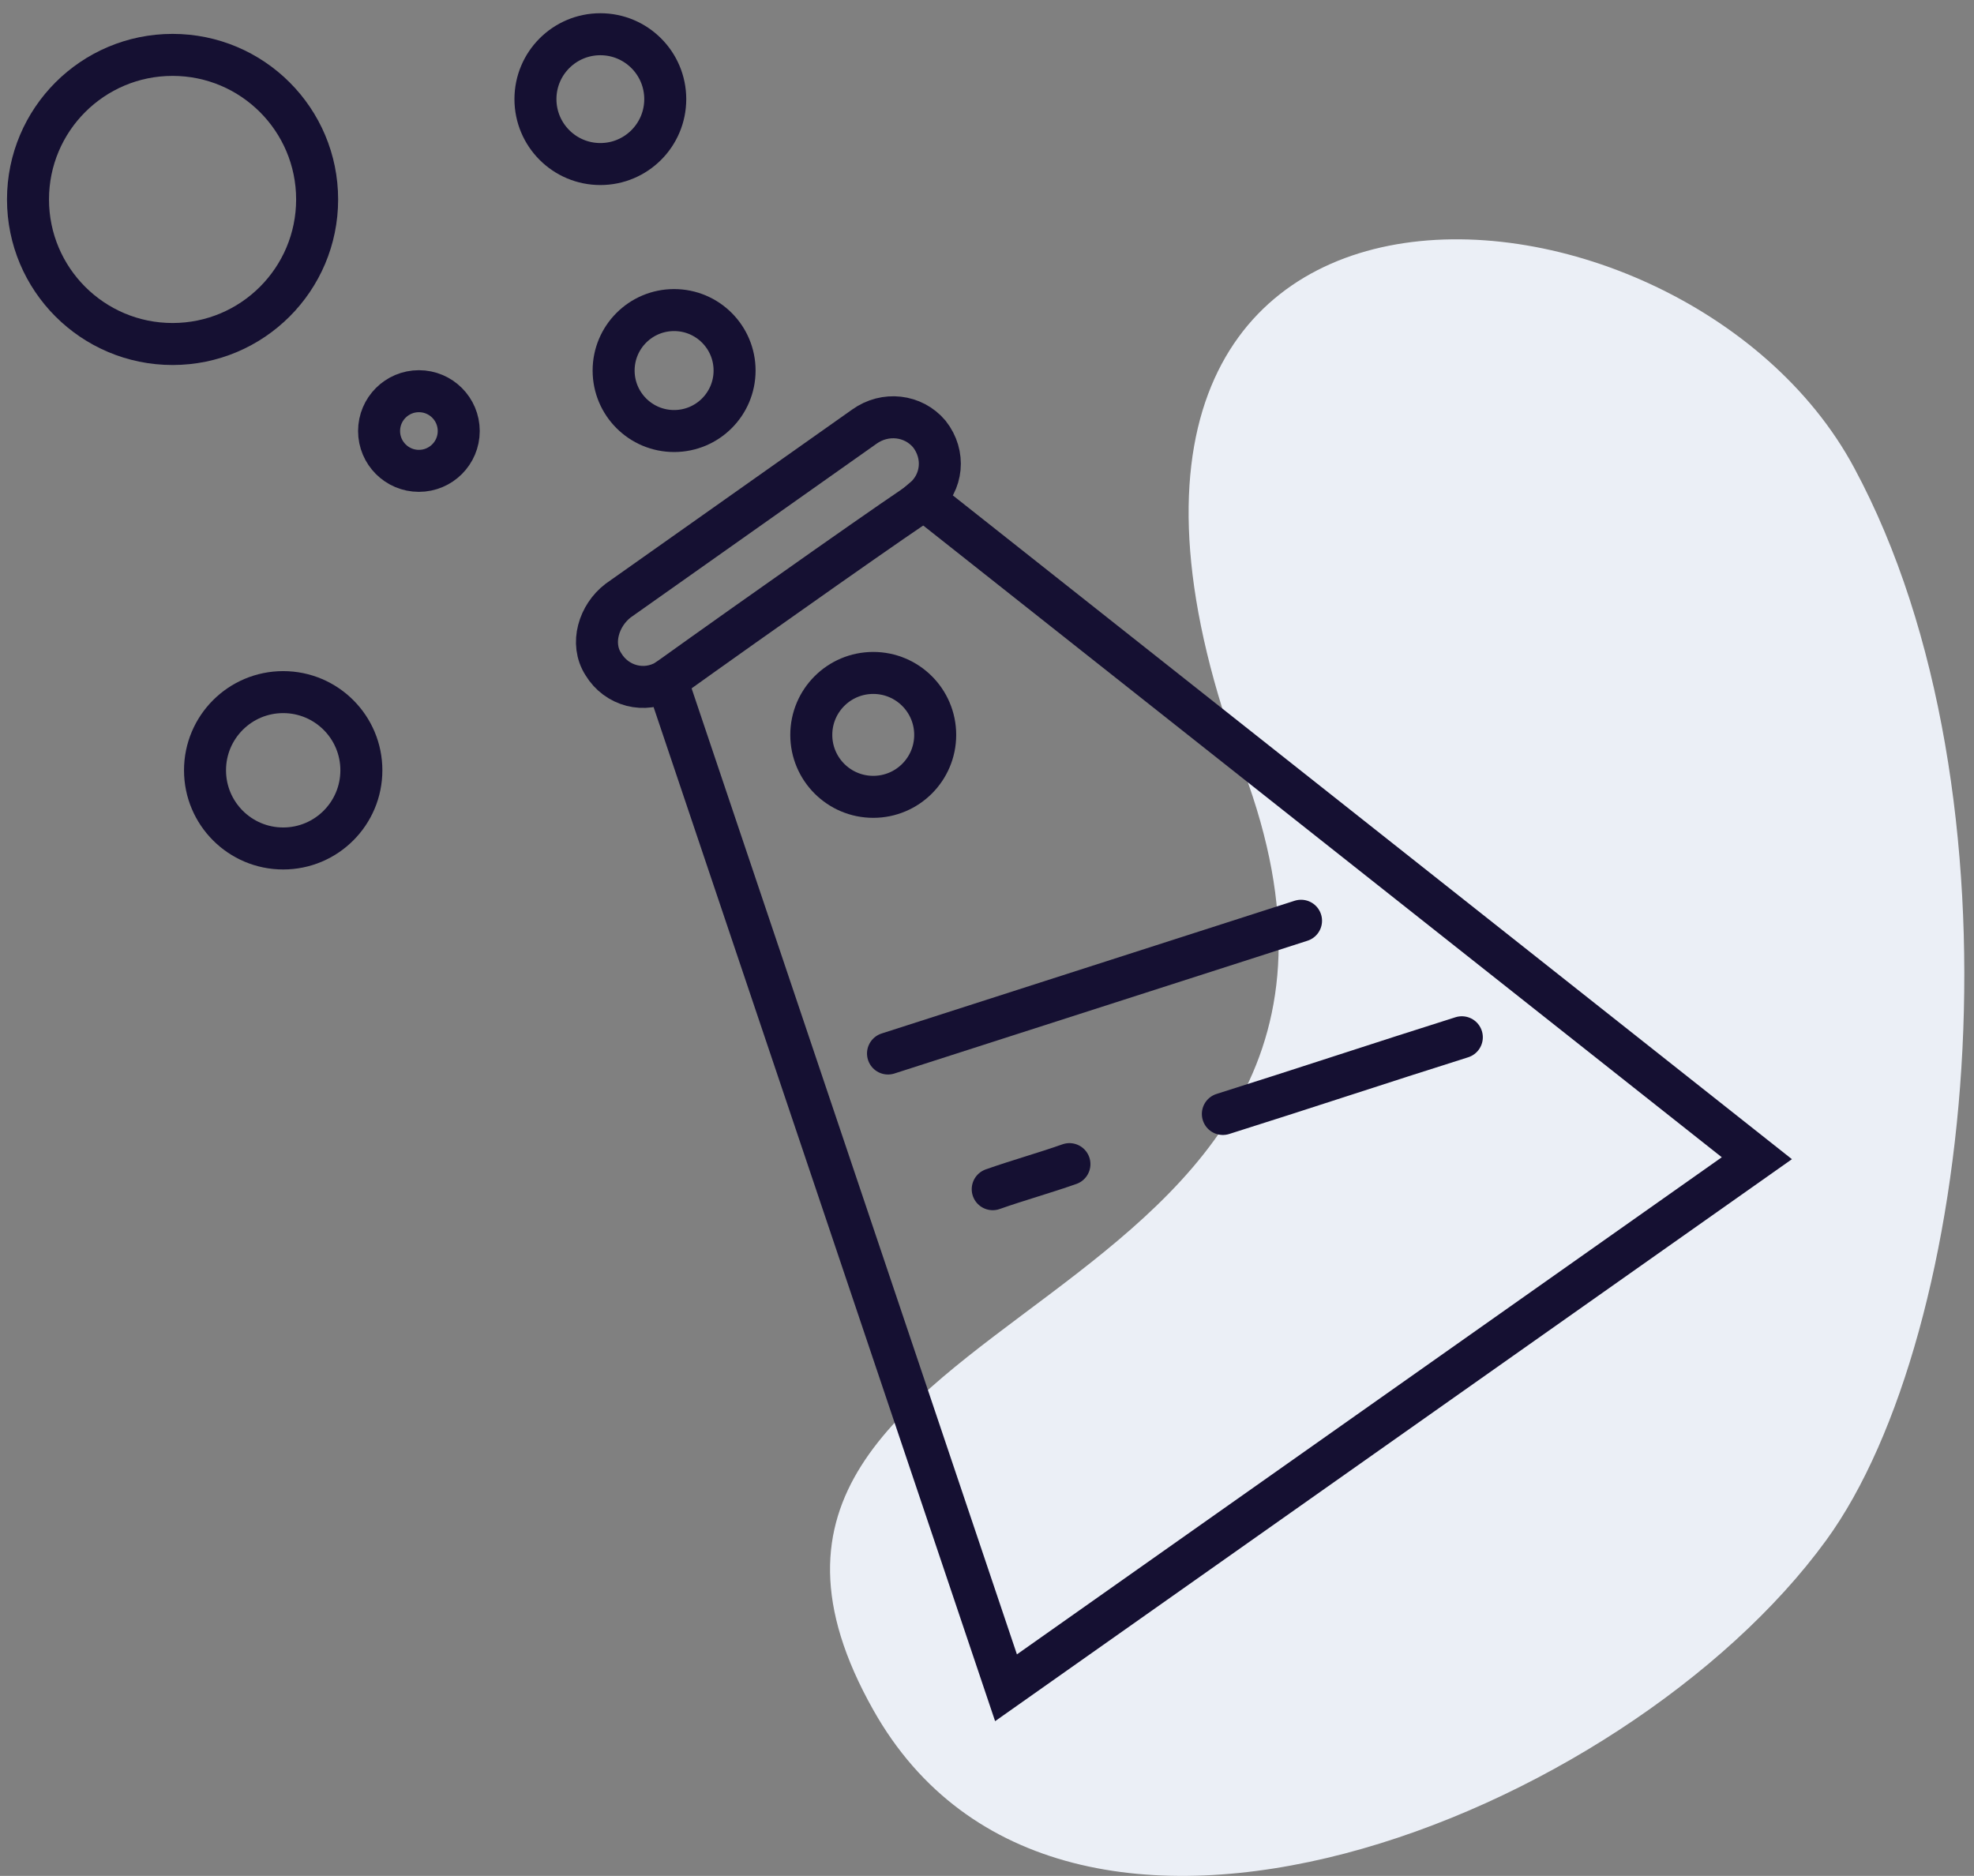 <svg width="141" height="134" viewBox="0 0 141 134" fill="none" xmlns="http://www.w3.org/2000/svg">
<rect x="0" y="0" width="141" height="134" fill="#808080" stroke="none"/>
<path d="M130.442 110.024C141.19 95.273 144.983 56.709 132.444 33.423C120.011 10.242 70.805 7.081 88.823 55.023C103.89 95.379 45.517 92.218 62.376 122.142C75.757 145.954 116.113 129.728 130.442 110.024Z" fill="#EBEFF6"/>
<path d="M71.858 120.561L47.624 48.596C46.044 49.544 44.042 49.017 43.093 47.437C42.145 45.962 42.777 43.96 44.147 42.906L61.743 30.473C63.218 29.419 65.22 29.63 66.379 31C67.538 32.475 67.328 34.477 65.958 35.636L125.49 82.734L71.858 120.561Z" stroke="#151032" stroke-width="3" stroke-miterlimit="10"/>
<path d="M65.957 35.741C65.325 36.057 53.945 44.065 47.623 48.596" stroke="#151032" stroke-width="3" stroke-miterlimit="10"/>
<path d="M62.375 56.92C64.819 56.92 66.8 54.939 66.8 52.495C66.8 50.05 64.819 48.069 62.375 48.069C59.931 48.069 57.949 50.05 57.949 52.495C57.949 54.939 59.931 56.92 62.375 56.92Z" stroke="#151032" stroke-width="3" stroke-miterlimit="10"/>
<path d="M29.922 33.634C31.493 33.634 32.767 32.36 32.767 30.789C32.767 29.218 31.493 27.944 29.922 27.944C28.351 27.944 27.077 29.218 27.077 30.789C27.077 32.36 28.351 33.634 29.922 33.634Z" stroke="#151032" stroke-width="3" stroke-miterlimit="10"/>
<path d="M48.15 30.789C50.536 30.789 52.47 28.855 52.47 26.469C52.47 24.083 50.536 22.149 48.15 22.149C45.764 22.149 43.83 24.083 43.83 26.469C43.83 28.855 45.764 30.789 48.15 30.789Z" stroke="#151032" stroke-width="3" stroke-miterlimit="10"/>
<path d="M12.326 24.573C18.029 24.573 22.652 19.949 22.652 14.247C22.652 8.544 18.029 3.921 12.326 3.921C6.623 3.921 2 8.544 2 14.247C2 19.949 6.623 24.573 12.326 24.573Z" stroke="#151032" stroke-width="3" stroke-miterlimit="10"/>
<path d="M20.228 60.608C23.312 60.608 25.812 58.107 25.812 55.023C25.812 51.939 23.312 49.439 20.228 49.439C17.144 49.439 14.644 51.939 14.644 55.023C14.644 58.107 17.144 60.608 20.228 60.608Z" stroke="#151032" stroke-width="3" stroke-miterlimit="10"/>
<path d="M42.882 11.718C45.443 11.718 47.518 9.642 47.518 7.081C47.518 4.521 45.443 2.445 42.882 2.445C40.322 2.445 38.246 4.521 38.246 7.081C38.246 9.642 40.322 11.718 42.882 11.718Z" stroke="#151032" stroke-width="3" stroke-miterlimit="10"/>
<path d="M63.429 75.254L92.931 65.771" stroke="#151032" stroke-width="3" stroke-miterlimit="10" stroke-linecap="round"/>
<path d="M87.347 79.573C93.037 77.782 98.726 75.886 104.416 74.094" stroke="#151032" stroke-width="3" stroke-miterlimit="10" stroke-linecap="round"/>
<path d="M70.909 84.947C72.7 84.315 74.597 83.788 76.388 83.156" stroke="#151032" stroke-width="3" stroke-miterlimit="10" stroke-linecap="round"/>
</svg>

